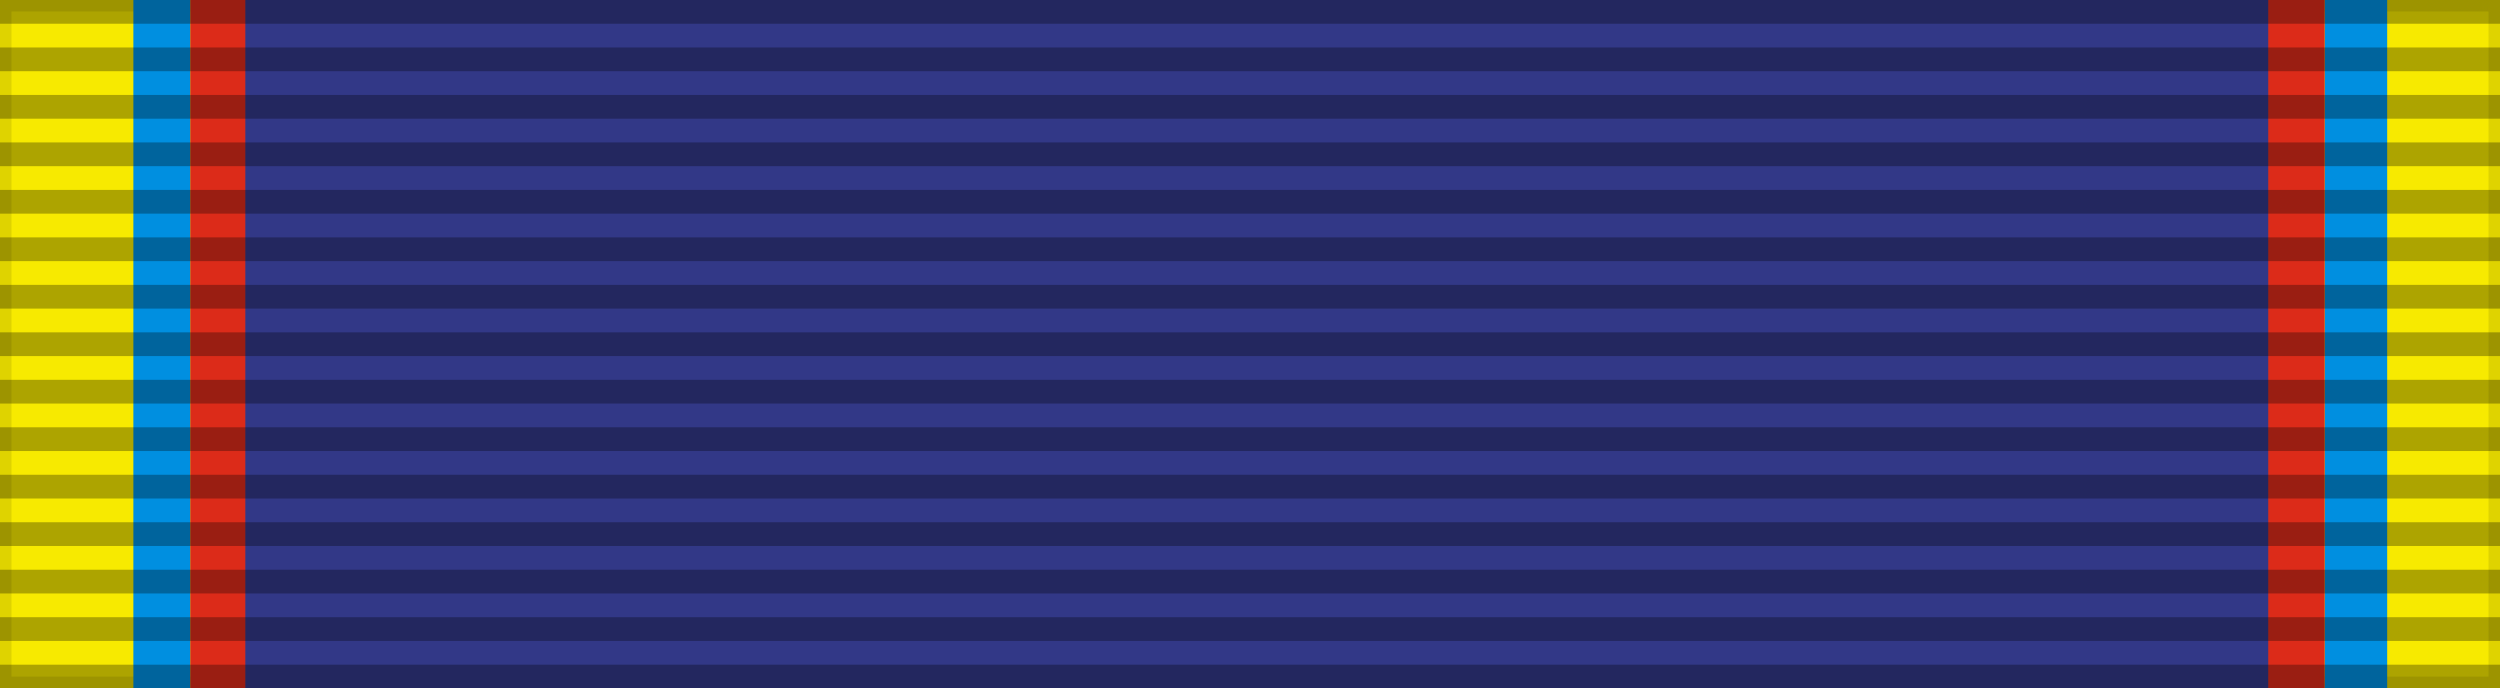 <?xml version="1.0" encoding="UTF-8" standalone="no"?>
<svg
   inkscape:version="1.3 (0e150ed6c4, 2023-07-21)"
   sodipodi:docname="COL Order of Boyaca - Knight BAR.svg"
   id="svg5396"
   version="1.1"
   height="60"
   width="218"
   xml:space="preserve"
   xmlns:inkscape="http://www.inkscape.org/namespaces/inkscape"
   xmlns:sodipodi="http://sodipodi.sourceforge.net/DTD/sodipodi-0.dtd"
   xmlns="http://www.w3.org/2000/svg"
   xmlns:svg="http://www.w3.org/2000/svg"
   xmlns:rdf="http://www.w3.org/1999/02/22-rdf-syntax-ns#"
   xmlns:cc="http://creativecommons.org/ns#"
   xmlns:dc="http://purl.org/dc/elements/1.1/"><defs
     id="defs5400" /><sodipodi:namedview
     inkscape:current-layer="layer4"
     inkscape:window-maximized="1"
     inkscape:window-y="-9"
     inkscape:window-x="-9"
     inkscape:cy="-187.51451"
     inkscape:cx="67.106419"
     inkscape:zoom="1.3038991"
     showgrid="false"
     id="namedview5398"
     inkscape:window-height="991"
     inkscape:window-width="1920"
     inkscape:pageshadow="2"
     inkscape:pageopacity="0"
     guidetolerance="10"
     gridtolerance="10"
     objecttolerance="10"
     borderopacity="1"
     bordercolor="#666666"
     pagecolor="#ffffff"
     inkscape:document-rotation="0"
     inkscape:showpageshadow="2"
     inkscape:pagecheckerboard="0"
     inkscape:deskcolor="#d1d1d1" /><g
     inkscape:label="Base"
     id="layer6"
     inkscape:groupmode="layer"><rect
       y="0"
       x="0"
       id="rect5318"
       style="fill:#f7ea00;fill-opacity:1;stroke:#000000;stroke-width:2;stroke-opacity:0.1"
       height="60"
       width="218" /><rect
       width="177.99"
       height="60.047"
       style="fill:#323887;fill-opacity:1;stroke:none;stroke-width:1.808;stroke-opacity:0.1"
       id="rect1"
       x="20.027"
       y="-0.024" /><rect
       width="4.969"
       height="60.047"
       style="fill:#008fe0;fill-opacity:1;stroke:none;stroke-width:0.302;stroke-opacity:0.1"
       id="rect2"
       x="11.63"
       y="-0.024" /><rect
       y="-0.024"
       x="202.705"
       id="rect3"
       style="fill:#008fe0;fill-opacity:1;stroke:none;stroke-width:0.317;stroke-opacity:0.1"
       height="60.047"
       width="5.457" /><rect
       width="4.793"
       height="60.047"
       style="fill:#dc2b19;fill-opacity:1;stroke:none;stroke-width:0.297;stroke-opacity:0.1"
       id="rect4"
       x="-21.392"
       y="-0.024"
       transform="scale(-1,1)" /><rect
       y="-0.024"
       x="-202.705"
       id="rect5"
       style="fill:#dc2b19;fill-opacity:1;stroke:none;stroke-width:0.3;stroke-opacity:0.1"
       height="60.047"
       width="4.914"
       transform="scale(-1,1)" /></g><g
     sodipodi:insensitive="true"
     inkscape:label="vertical strips"
     id="layer5"
     inkscape:groupmode="layer"><path
       id="path5320"
       style="opacity:0.3;stroke:#000000;stroke-width:218;stroke-dasharray:2.07"
       d="M 109,0 V 60" /></g><g
     inkscape:label="Rosette"
     id="layer4"
     inkscape:groupmode="layer" /></svg>
